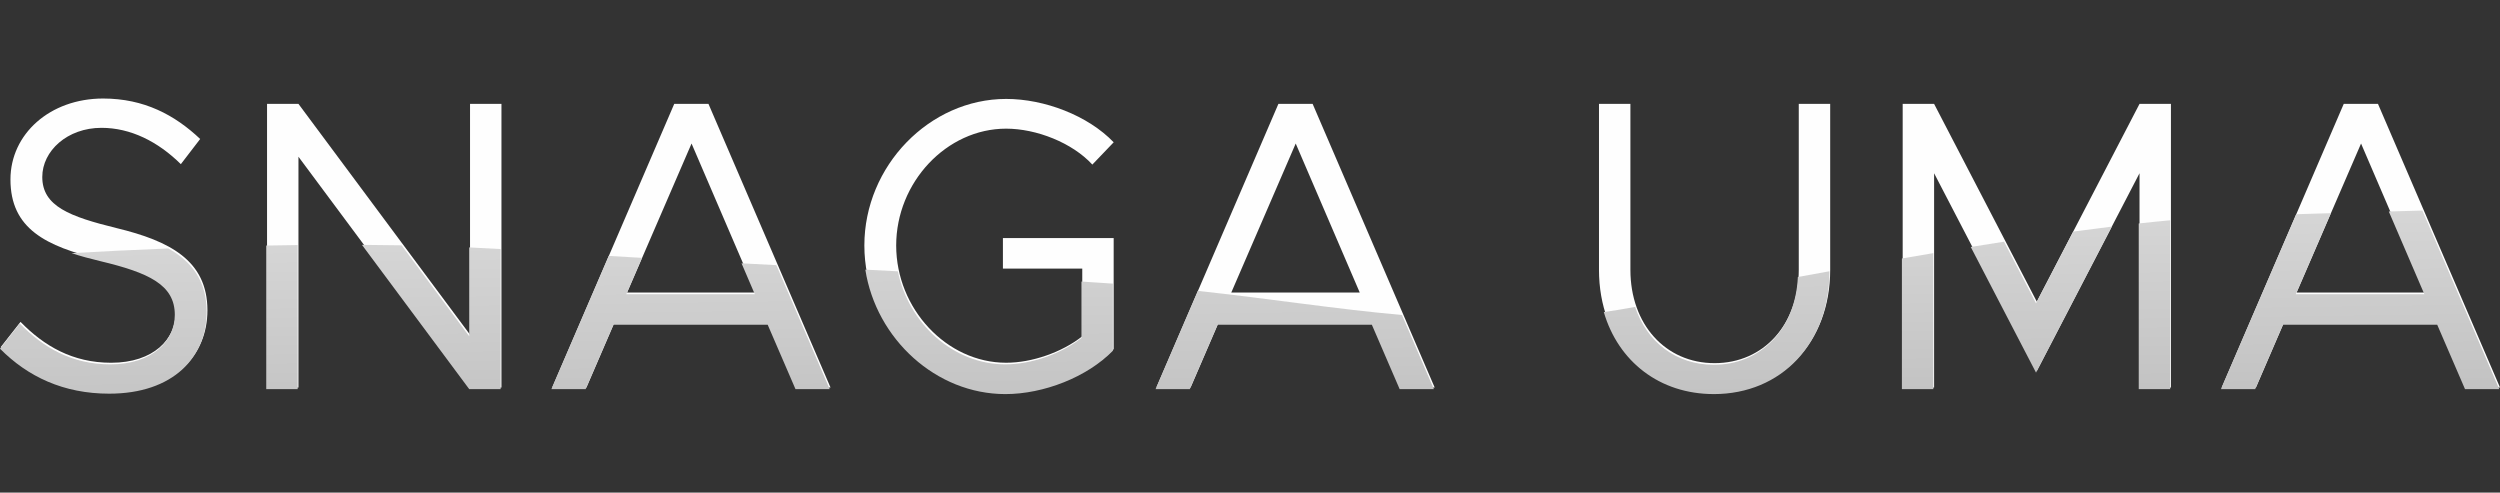 <svg width="203" height="40" viewBox="0 0 203 40" fill="none" xmlns="http://www.w3.org/2000/svg">
<rect x="0" y="0" width="203" height="40" fill="#333333" stroke="none"/>
<g clip-path="url(#clip0_16208_17762)">
<path d="M0.064 28.181L1.667 26.137C3.564 28.081 5.886 29.456 9.026 29.456C12.493 29.456 14.259 27.511 14.259 25.433C14.259 22.986 12.133 22.014 8.208 21.075C3.695 20.002 0.849 18.56 0.849 14.572C0.849 10.883 4.055 8 8.372 8C11.708 8 14.194 9.341 16.254 11.285L14.684 13.33C12.819 11.486 10.596 10.38 8.241 10.38C5.461 10.38 3.433 12.257 3.433 14.369C3.433 16.749 5.657 17.587 9.483 18.526C13.768 19.565 16.843 21.141 16.843 25.197C16.843 28.851 14.16 31.834 8.927 31.834C5.232 31.834 2.321 30.46 0.064 28.181V28.181Z" fill="#FEFEFE"/>
<path d="M21.684 8.436H24.235L38.167 27.176V8.436H40.718V31.466H38.167L24.235 12.727V31.467H21.684V8.436Z" fill="#FEFEFE"/>
<path d="M62.401 26.237H49.875L47.618 31.466H44.838L54.748 8.436H57.528L67.438 31.466H64.658L62.401 26.237ZM61.355 23.756L56.154 11.654L50.921 23.756H61.354H61.355Z" fill="#FEFEFE"/>
<path d="M81.436 19.331H90.43V28.349C88.337 30.495 84.805 31.869 81.698 31.869C75.484 31.869 70.186 26.405 70.186 19.935C70.186 13.464 75.484 8.033 81.699 8.033C84.806 8.033 88.338 9.375 90.431 11.554L88.698 13.364C87.063 11.587 84.152 10.447 81.699 10.447C76.858 10.447 72.77 14.805 72.77 19.934C72.77 25.063 76.858 29.455 81.699 29.455C83.792 29.455 86.212 28.617 87.88 27.309V21.812H81.437V19.331H81.436Z" fill="#FEFEFE"/>
<path d="M111.459 26.237H98.933L96.676 31.466H93.897L103.806 8.436H106.586L116.496 31.466H113.716L111.459 26.237ZM110.412 23.756L105.212 11.654L99.979 23.756H110.412H110.412Z" fill="#FEFEFE"/>
<path d="M129.838 21.913V8.436H132.389V21.912C132.389 26.337 135.234 29.488 139.224 29.488C143.215 29.488 146.06 26.337 146.06 21.912V8.436H148.611V21.912C148.611 27.745 144.719 31.869 139.224 31.869C133.73 31.869 129.838 27.745 129.838 21.912V21.913Z" fill="#FEFEFE"/>
<path d="M154.498 8.436H157.049L165.389 24.493L173.729 8.436H176.28V31.466H173.729V14.067L165.389 30.125L157.049 14.067V31.466H154.498V8.436Z" fill="#FEFEFE"/>
<path d="M197.965 26.237H185.439L183.182 31.466H180.402L190.312 8.436H193.092L203.002 31.466H200.222L197.965 26.237ZM196.918 23.756L191.718 11.654L186.485 23.756H196.918H196.918Z" fill="#FEFEFE"/>
<path d="M14.194 25.564C14.194 27.642 12.428 29.586 8.961 29.586C5.822 29.586 3.5 28.212 1.602 26.267L0 28.313C2.257 30.592 5.167 31.966 8.863 31.966C14.096 31.966 16.778 28.983 16.778 25.329C16.778 22.809 15.591 21.247 13.665 20.175C10.798 20.289 8.14 20.422 5.81 20.556C6.526 20.794 7.306 21.006 8.144 21.205C12.069 22.144 14.194 23.116 14.194 25.564Z" fill="url(#paint0_linear_16208_17762)"/>
<path d="M38.101 31.598H40.652V20.224C39.811 20.174 38.96 20.129 38.101 20.09V27.307L32.609 19.92C31.539 19.901 30.465 19.889 29.391 19.882L38.101 31.598Z" fill="url(#paint1_linear_16208_17762)"/>
<path d="M24.17 31.598V19.899C23.314 19.909 22.463 19.923 21.619 19.938V31.597H24.17V31.598Z" fill="url(#paint2_linear_16208_17762)"/>
<path d="M47.553 31.598L49.81 26.368H62.336L64.593 31.598H67.373L63.04 21.528C62.105 21.48 61.163 21.431 60.213 21.381L61.289 23.888H50.857L52.132 20.938C51.238 20.887 50.337 20.834 49.429 20.779L44.773 31.598H47.553Z" fill="url(#paint3_linear_16208_17762)"/>
<path d="M81.633 32C84.74 32 88.273 30.625 90.366 28.48V23.03C89.522 22.972 88.672 22.917 87.815 22.862V27.441C86.147 28.748 83.727 29.586 81.633 29.586C77.422 29.586 73.781 26.287 72.905 22.03C72.032 21.985 71.151 21.941 70.264 21.895C71.146 27.533 76.015 32 81.633 32Z" fill="url(#paint4_linear_16208_17762)"/>
<path d="M96.611 31.598L98.868 26.368H111.394L113.651 31.598H116.431L113.841 25.578C108.432 25.097 103.051 24.242 97.264 23.62L93.832 31.598H96.612H96.611Z" fill="url(#paint5_linear_16208_17762)"/>
<path d="M139.16 32C144.655 32 148.547 27.876 148.547 22.043V22.027C147.687 22.181 146.833 22.336 145.986 22.491C145.8 26.679 143.015 29.62 139.16 29.62C136.106 29.62 133.722 27.773 132.772 24.922C132.667 24.942 132.56 24.961 132.455 24.98C131.705 25.116 130.963 25.235 130.229 25.339C131.407 29.369 134.772 31.999 139.16 31.999V32Z" fill="url(#paint6_linear_16208_17762)"/>
<path d="M165.324 30.257L171.483 18.399C170.46 18.524 169.414 18.66 168.348 18.804L165.325 24.625L162.728 19.625C161.834 19.764 160.932 19.907 160.025 20.053L165.325 30.257H165.324Z" fill="url(#paint7_linear_16208_17762)"/>
<path d="M173.666 31.598H176.217V17.888C175.39 17.964 174.539 18.049 173.666 18.145V31.598Z" fill="url(#paint8_linear_16208_17762)"/>
<path d="M156.985 31.598V20.554C156.135 20.696 155.284 20.841 154.434 20.988V31.598H156.985Z" fill="url(#paint9_linear_16208_17762)"/>
<path d="M183.119 31.598L185.376 26.368H197.902L200.159 31.598H202.939L196.699 17.097C195.801 17.122 194.888 17.146 193.97 17.172L196.856 23.887H186.423L189.267 17.309C188.321 17.337 187.379 17.365 186.451 17.394L180.34 31.598H183.12H183.119Z" fill="url(#paint10_linear_16208_17762)"/>
</g>
<defs>
<linearGradient id="paint0_linear_16208_17762" x1="8.892" y1="63.651" x2="7.823" y2="-10.902" gradientUnits="userSpaceOnUse">
<stop stop-color="#9B9B9B"/>
<stop offset="1" stop-color="white"/>
</linearGradient>
<linearGradient id="paint1_linear_16208_17762" x1="35.611" y1="63.268" x2="34.542" y2="-11.285" gradientUnits="userSpaceOnUse">
<stop stop-color="#9B9B9B"/>
<stop offset="1" stop-color="white"/>
</linearGradient>
<linearGradient id="paint2_linear_16208_17762" x1="23.408" y1="63.444" x2="22.34" y2="-11.11" gradientUnits="userSpaceOnUse">
<stop stop-color="#9B9B9B"/>
<stop offset="1" stop-color="white"/>
</linearGradient>
<linearGradient id="paint3_linear_16208_17762" x1="56.501" y1="62.969" x2="55.432" y2="-11.584" gradientUnits="userSpaceOnUse">
<stop stop-color="#9B9B9B"/>
<stop offset="1" stop-color="white"/>
</linearGradient>
<linearGradient id="paint4_linear_16208_17762" x1="80.863" y1="62.62" x2="79.794" y2="-11.934" gradientUnits="userSpaceOnUse">
<stop stop-color="#9B9B9B"/>
<stop offset="1" stop-color="white"/>
</linearGradient>
<linearGradient id="paint5_linear_16208_17762" x1="105.549" y1="62.266" x2="104.48" y2="-12.288" gradientUnits="userSpaceOnUse">
<stop stop-color="#9B9B9B"/>
<stop offset="1" stop-color="white"/>
</linearGradient>
<linearGradient id="paint6_linear_16208_17762" x1="139.907" y1="61.773" x2="138.839" y2="-12.78" gradientUnits="userSpaceOnUse">
<stop stop-color="#9B9B9B"/>
<stop offset="1" stop-color="white"/>
</linearGradient>
<linearGradient id="paint7_linear_16208_17762" x1="166.329" y1="61.395" x2="165.26" y2="-13.159" gradientUnits="userSpaceOnUse">
<stop stop-color="#9B9B9B"/>
<stop offset="1" stop-color="white"/>
</linearGradient>
<linearGradient id="paint8_linear_16208_17762" x1="175.44" y1="61.264" x2="174.371" y2="-13.29" gradientUnits="userSpaceOnUse">
<stop stop-color="#9B9B9B"/>
<stop offset="1" stop-color="white"/>
</linearGradient>
<linearGradient id="paint9_linear_16208_17762" x1="156.193" y1="61.54" x2="155.124" y2="-13.013" gradientUnits="userSpaceOnUse">
<stop stop-color="#9B9B9B"/>
<stop offset="1" stop-color="white"/>
</linearGradient>
<linearGradient id="paint10_linear_16208_17762" x1="192.04" y1="61.026" x2="190.972" y2="-13.527" gradientUnits="userSpaceOnUse">
<stop stop-color="#9B9B9B"/>
<stop offset="1" stop-color="white"/>
</linearGradient>
<clipPath id="clip0_16208_17762">
<rect width="203" height="24" fill="white" transform="translate(0 8)"/>
</clipPath>
</defs>
</svg>
